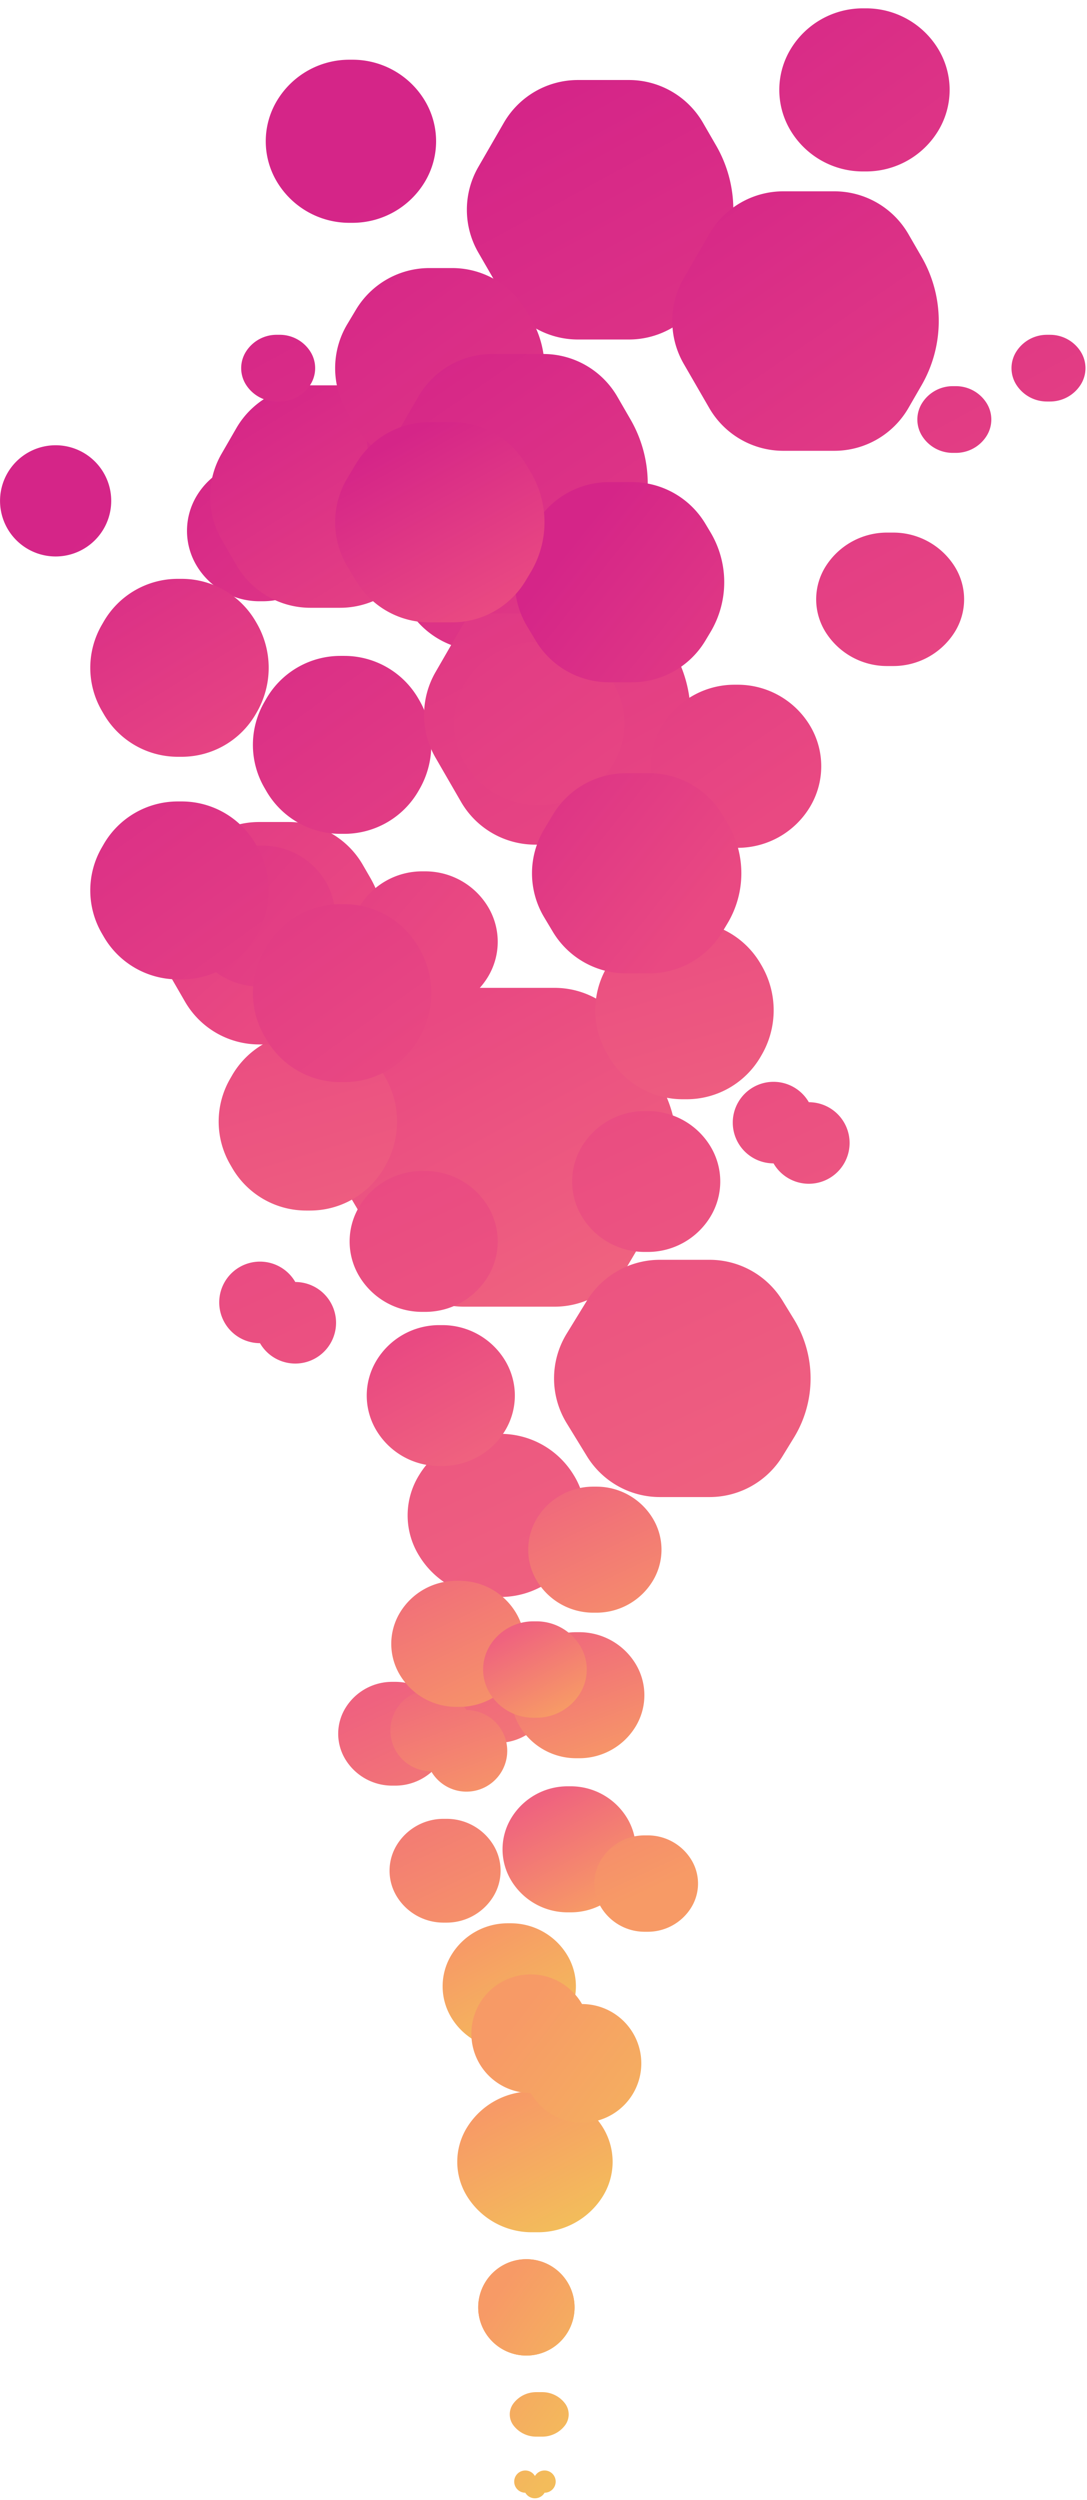 <svg xmlns="http://www.w3.org/2000/svg" width="127" height="292" viewBox="0 0 127 292">
    <defs>
        <linearGradient id="a" x1="10.904%" x2="92.894%" y1="72.984%" y2="25.652%">
            <stop offset="0%" stop-color="#E94982"/>
            <stop offset="100%" stop-color="#EF627F"/>
        </linearGradient>
        <linearGradient id="b" x1="10.904%" x2="92.894%" y1="72.984%" y2="25.652%">
            <stop offset="0%" stop-color="#D52588"/>
            <stop offset="100%" stop-color="#E94982"/>
        </linearGradient>
        <linearGradient id="c" x1="10.904%" x2="91.627%" y1="72.984%" y2="26.383%">
            <stop offset="0%" stop-color="#F79A66"/>
            <stop offset="100%" stop-color="#F3BC5B"/>
        </linearGradient>
        <linearGradient id="d" x1="10.904%" x2="92.894%" y1="72.984%" y2="25.652%">
            <stop offset="0%" stop-color="#EF627F"/>
            <stop offset="100%" stop-color="#F79A66"/>
        </linearGradient>
    </defs>
    <g fill="none" fill-rule="evenodd">
        <path fill="url(#a)" d="M142.63 51.007l6.076 3.59a10 10 0 0 1 4.914 8.61v10.586a10 10 0 0 1-4.914 8.61l-8.62 5.092a10 10 0 0 1-10.172 0l-8.62-5.092a10 10 0 0 1-4.914-8.61V63.207a10 10 0 0 1 4.914-8.61l6.076-3.59a15 15 0 0 1 15.26 0z" transform="rotate(90 64.5 63.5)"/>
        <path fill="url(#a)" d="M124.196 39l.196.113a10 10 0 0 1 5 8.66v.453a10 10 0 0 1-5 8.66l-.392.227a10 10 0 0 1-10 0l-.392-.226a10 10 0 0 1-5-8.66v-.453a10 10 0 0 1 5-8.66l.196-.114a10.392 10.392 0 0 1 10.392 0zM137.196 83l.196.113a10 10 0 0 1 5 8.66v.453a10 10 0 0 1-5 8.66l-.392.227a10 10 0 0 1-10 0l-.392-.226a10 10 0 0 1-5-8.66v-.453a10 10 0 0 1 5-8.66l.196-.114a10.392 10.392 0 0 1 10.392 0z" transform="rotate(90 64.5 63.5)"/>
        <path fill="url(#b)" d="M116.495 84.75l1.495.863a10 10 0 0 1 5 8.66v3.453a10 10 0 0 1-5 8.66l-2.99 1.727a10 10 0 0 1-10 0l-2.99-1.726a10 10 0 0 1-5-8.66v-3.453a10 10 0 0 1 5-8.66l1.495-.864a12.99 12.99 0 0 1 12.99 0zM67.114 90a8.558 8.558 0 0 1 4.113 7.314v.372A8.558 8.558 0 0 1 67.114 105a7.92 7.92 0 0 1-8.228 0 8.558 8.558 0 0 1-4.113-7.314v-.372A8.558 8.558 0 0 1 58.886 90a7.92 7.92 0 0 1 8.228 0zM62.748 115.875a6.495 6.495 0 0 1 0 11.25 6.495 6.495 0 0 1-9.743-5.625 6.495 6.495 0 0 1 9.743-5.625z" transform="rotate(90 64.5 63.5)"/>
        <path fill="url(#b)" d="M65.495 78.75l1.495.863a10 10 0 0 1 5 8.66v3.453a10 10 0 0 1-5 8.66L64 102.114a10 10 0 0 1-10 0l-2.99-1.726a10 10 0 0 1-5-8.66v-3.453a10 10 0 0 1 5-8.66l1.495-.864a12.99 12.99 0 0 1 12.99 0zM84.196 98l.196.113a10 10 0 0 1 5 8.66v.453a10 10 0 0 1-5 8.66l-.392.227a10 10 0 0 1-10 0l-.392-.226a10 10 0 0 1-5-8.66v-.453a10 10 0 0 1 5-8.66l.196-.114a10.392 10.392 0 0 1 10.392 0z" transform="rotate(90 64.5 63.5)"/>
        <path fill="url(#b)" d="M56.114 69a8.558 8.558 0 0 1 4.113 7.314v.372A8.558 8.558 0 0 1 56.114 84a7.92 7.92 0 0 1-8.228 0 8.558 8.558 0 0 1-4.113-7.314v-.372A8.558 8.558 0 0 1 47.886 69a7.92 7.92 0 0 1 8.228 0zM112.114 90a8.558 8.558 0 0 1 4.113 7.314v.372a8.558 8.558 0 0 1-4.113 7.314 7.92 7.92 0 0 1-8.228 0 8.558 8.558 0 0 1-4.113-7.314v-.372A8.558 8.558 0 0 1 103.886 90a7.92 7.92 0 0 1 8.228 0zM115.114 71a8.558 8.558 0 0 1 4.113 7.314v.372A8.558 8.558 0 0 1 115.114 86a7.92 7.92 0 0 1-8.228 0 8.558 8.558 0 0 1-4.113-7.314v-.372A8.558 8.558 0 0 1 106.886 71a7.92 7.92 0 0 1 8.228 0z" transform="rotate(90 64.5 63.5)"/>
        <path fill="url(#b)" d="M70.495 58.75l1.495.863a10 10 0 0 1 5 8.66v3.453a10 10 0 0 1-5 8.66L69 82.114a10 10 0 0 1-10 0l-2.99-1.726a10 10 0 0 1-5-8.66v-3.453a10 10 0 0 1 5-8.66l1.495-.864a12.99 12.99 0 0 1 12.99 0zM93.196 79l.196.113a10 10 0 0 1 5 8.66v.453a10 10 0 0 1-5 8.66l-.392.227a10 10 0 0 1-10 0l-.392-.226a10 10 0 0 1-5-8.66v-.453a10 10 0 0 1 5-8.66l.196-.114a10.392 10.392 0 0 1 10.392 0zM122.196 79l.196.113a10 10 0 0 1 5 8.66v.453a10 10 0 0 1-5 8.66l-.392.227a10 10 0 0 1-10 0l-.392-.226a10 10 0 0 1-5-8.66v-.453a10 10 0 0 1 5-8.66l.196-.114a10.392 10.392 0 0 1 10.392 0zM110.196 98l.196.113a10 10 0 0 1 5 8.66v.453a10 10 0 0 1-5 8.66l-.392.227a10 10 0 0 1-10 0l-.392-.226a10 10 0 0 1-5-8.66v-.453a10 10 0 0 1 5-8.66l.196-.114a10.392 10.392 0 0 1 10.392 0z" transform="rotate(90 64.5 63.5)"/>
        <path fill="url(#b)" d="M92 49.33l2.655 1.533a10 10 0 0 1 5 8.66v5.953a10 10 0 0 1-5 8.66L89.5 77.114a10 10 0 0 1-10 0l-5.155-2.976a10 10 0 0 1-5-8.66v-5.953a10 10 0 0 1 5-8.66L77 49.33a15 15 0 0 1 15 0zM22.263 78.375a9.857 9.857 0 0 1 4.763 8.439v.372a9.857 9.857 0 0 1-4.763 8.439 9.217 9.217 0 0 1-9.526 0 9.857 9.857 0 0 1-4.763-8.439v-.372a9.857 9.857 0 0 1 4.763-8.439 9.217 9.217 0 0 1 9.526 0zM74.897 16.5a8.471 8.471 0 0 1 3.897 7.13v.74a8.471 8.471 0 0 1-3.897 7.13 7.218 7.218 0 0 1-7.794 0 8.471 8.471 0 0 1-3.897-7.13v-.74a8.471 8.471 0 0 1 3.897-7.13 7.218 7.218 0 0 1 7.794 0zM51.949 12.75a4.236 4.236 0 0 1 1.948 3.565v.37a4.236 4.236 0 0 1-1.948 3.565 3.609 3.609 0 0 1-3.898 0 4.236 4.236 0 0 1-1.948-3.565v-.37c0-1.443.734-2.786 1.948-3.565a3.609 3.609 0 0 1 3.898 0zM45.949 91.75a4.236 4.236 0 0 1 1.948 3.565v.37a4.236 4.236 0 0 1-1.948 3.565 3.609 3.609 0 0 1-3.898 0 4.236 4.236 0 0 1-1.948-3.565v-.37c0-1.443.734-2.786 1.948-3.565a3.609 3.609 0 0 1 3.898 0zM45.949 1.75a4.236 4.236 0 0 1 1.948 3.565v.37A4.236 4.236 0 0 1 45.95 9.25a3.609 3.609 0 0 1-3.898 0 4.236 4.236 0 0 1-1.948-3.565v-.37c0-1.443.734-2.786 1.948-3.565a3.609 3.609 0 0 1 3.898 0zM33 44.33l2.655 1.533a10 10 0 0 1 5 8.66v5.953a10 10 0 0 1-5 8.66L30.5 72.114a10 10 0 0 1-10 0l-5.155-2.976a10 10 0 0 1-5-8.66v-5.953a10 10 0 0 1 5-8.66L18 44.33a15 15 0 0 1 15 0z" transform="rotate(90 64.5 63.5)"/>
        <path fill="url(#b)" d="M49.846 66l.982.588a10 10 0 0 1 4.863 8.58v2.664a10 10 0 0 1-4.863 8.58l-1.691 1.012a10 10 0 0 1-10.274 0l-1.691-1.012a10 10 0 0 1-4.863-8.58v-2.664a10 10 0 0 1 4.863-8.58l.982-.588a11.38 11.38 0 0 1 11.692 0zM16.263 18.375a9.857 9.857 0 0 1 4.763 8.439v.372a9.857 9.857 0 0 1-4.763 8.439 9.217 9.217 0 0 1-9.526 0 9.857 9.857 0 0 1-4.763-8.439v-.372a9.857 9.857 0 0 1 4.763-8.439 9.217 9.217 0 0 1 9.526 0zM90.263 56.375a9.857 9.857 0 0 1 4.763 8.439v.372a9.857 9.857 0 0 1-4.763 8.439 9.217 9.217 0 0 1-9.526 0 9.857 9.857 0 0 1-4.763-8.439v-.372a9.857 9.857 0 0 1 4.763-8.439 9.217 9.217 0 0 1 9.526 0z" transform="rotate(90 64.5 63.5)"/>
        <path fill="url(#b)" d="M65 54.33l2.655 1.533a10 10 0 0 1 5 8.66v5.953a10 10 0 0 1-5 8.66L62.5 82.114a10 10 0 0 1-10 0l-5.155-2.976a10 10 0 0 1-5-8.66v-5.953a10 10 0 0 1 5-8.66L50 54.33a15 15 0 0 1 15 0zM95.263 33.375a9.857 9.857 0 0 1 4.763 8.439v.372a9.857 9.857 0 0 1-4.763 8.439 9.217 9.217 0 0 1-9.526 0 9.857 9.857 0 0 1-4.763-8.439v-.372a9.857 9.857 0 0 1 4.763-8.439 9.217 9.217 0 0 1 9.526 0zM46 20.33l2.655 1.533a10 10 0 0 1 5 8.66v5.953a10 10 0 0 1-5 8.66L43.5 48.114a10 10 0 0 1-10 0l-5.155-2.976a10 10 0 0 1-5-8.66v-5.953a10 10 0 0 1 5-8.66L31 20.33a15 15 0 0 1 15 0z" transform="rotate(90 64.5 63.5)"/>
        <path fill="url(#b)" d="M74.846 45l.982.588a10 10 0 0 1 4.863 8.58v2.664a10 10 0 0 1-4.863 8.58l-1.691 1.012a10 10 0 0 1-10.274 0l-1.691-1.012a10 10 0 0 1-4.863-8.58v-2.664a10 10 0 0 1 4.863-8.58l.982-.588a11.38 11.38 0 0 1 11.692 0zM108.846 43l.982.588a10 10 0 0 1 4.863 8.58v2.664a10 10 0 0 1-4.863 8.58l-1.691 1.012a10 10 0 0 1-10.274 0l-1.691-1.012a10 10 0 0 1-4.863-8.58v-2.664a10 10 0 0 1 4.863-8.58l.982-.588a11.38 11.38 0 0 1 11.692 0z" transform="rotate(90 64.5 63.5)"/>
        <path fill="url(#b)" d="M67.846 66l.982.588a10 10 0 0 1 4.863 8.58v2.664a10 10 0 0 1-4.863 8.58l-1.691 1.012a10 10 0 0 1-10.274 0l-1.691-1.012a10 10 0 0 1-4.863-8.58v-2.664a10 10 0 0 1 4.863-8.58l.982-.588a11.38 11.38 0 0 1 11.692 0z" transform="rotate(90 64.5 63.5)"/>
        <path fill="url(#c)" d="M257.614 57.625a8.903 8.903 0 0 1 4.113 7.505v.74c0 3.04-1.55 5.87-4.113 7.505a7.647 7.647 0 0 1-8.228 0 8.903 8.903 0 0 1-4.113-7.505v-.74c0-3.04 1.55-5.87 4.113-7.505a7.647 7.647 0 0 1 8.228 0z" transform="rotate(90 64.5 63.5)"/>
        <path fill="url(#d)" d="M220.68 54.75a7.693 7.693 0 0 1 3.681 6.564v.372a7.693 7.693 0 0 1-3.68 6.564 7.057 7.057 0 0 1-7.362 0 7.693 7.693 0 0 1-3.68-6.564v-.372a7.693 7.693 0 0 1 3.68-6.564 7.057 7.057 0 0 1 7.362 0z" transform="rotate(90 64.5 63.5)"/>
        <path fill="url(#d)" d="M223.815 47.25a5.963 5.963 0 0 1 2.814 5.064v.372a5.963 5.963 0 0 1-2.814 5.064 5.33 5.33 0 0 1-5.63 0 5.963 5.963 0 0 1-2.814-5.064v-.372a5.963 5.963 0 0 1 2.814-5.064 5.33 5.33 0 0 1 5.63 0zM222.531 70.375a6.396 6.396 0 0 1 3.031 5.44v.37a6.396 6.396 0 0 1-3.03 5.44 5.762 5.762 0 0 1-6.063 0 6.396 6.396 0 0 1-3.031-5.44v-.37a6.396 6.396 0 0 1 3.03-5.44 5.762 5.762 0 0 1 6.063 0zM201.531 64.375a6.396 6.396 0 0 1 3.031 5.44v.37a6.396 6.396 0 0 1-3.03 5.44 5.762 5.762 0 0 1-6.063 0 6.396 6.396 0 0 1-3.031-5.44v-.37a6.396 6.396 0 0 1 3.03-5.44 5.762 5.762 0 0 1 6.063 0zM206.531 76.375a6.396 6.396 0 0 1 3.031 5.44v.37a6.396 6.396 0 0 1-3.03 5.44 5.762 5.762 0 0 1-6.063 0 6.396 6.396 0 0 1-3.031-5.44v-.37a6.396 6.396 0 0 1 3.03-5.44 5.762 5.762 0 0 1 6.063 0z" transform="rotate(90 64.5 63.5)"/>
        <path fill="url(#d)" d="M207.882 69.375a4.763 4.763 0 0 1 0 8.25 4.763 4.763 0 1 1-7.145-4.125 4.763 4.763 0 0 1 7.145-4.125zM202.68 53.75a7.693 7.693 0 0 1 3.681 6.564v.372a7.693 7.693 0 0 1-3.68 6.564 7.057 7.057 0 0 1-7.362 0 7.693 7.693 0 0 1-3.68-6.564v-.372a7.693 7.693 0 0 1 3.68-6.564 7.057 7.057 0 0 1 7.362 0z" transform="rotate(90 64.5 63.5)"/>
        <path fill="url(#a)" d="M182.763 61l.093.058a10 10 0 0 1 4.67 8.462v.96a10 10 0 0 1-4.67 8.462l-.093.058a8.938 8.938 0 0 1-9.526 0l-.093-.058a10 10 0 0 1-4.67-8.462v-.96a10 10 0 0 1 4.67-8.462l.093-.058a8.938 8.938 0 0 1 9.526 0zM168.928 35.25l2.157 1.323a10 10 0 0 1 4.771 8.524v5.806a10 10 0 0 1-4.77 8.524l-3.857 2.365a10 10 0 0 1-10.458 0l-3.856-2.365a10 10 0 0 1-4.771-8.524v-5.806a10 10 0 0 1 4.77-8.524l2.158-1.323a13.25 13.25 0 0 1 13.856 0zM150.114 71a8.558 8.558 0 0 1 4.113 7.314v.372A8.558 8.558 0 0 1 150.114 86a7.92 7.92 0 0 1-8.228 0 8.558 8.558 0 0 1-4.113-7.314v-.372A8.558 8.558 0 0 1 141.886 71a7.92 7.92 0 0 1 8.228 0zM143.114 45a8.558 8.558 0 0 1 4.113 7.314v.372A8.558 8.558 0 0 1 143.114 60a7.92 7.92 0 0 1-8.228 0 8.558 8.558 0 0 1-4.113-7.314v-.372A8.558 8.558 0 0 1 134.886 45a7.92 7.92 0 0 1 8.228 0zM157.882 89.375a4.763 4.763 0 0 1 0 8.25 4.763 4.763 0 1 1-7.145-4.125 4.763 4.763 0 0 1 7.145-4.125zM136.882 29.375a4.763 4.763 0 0 1 0 8.25 4.763 4.763 0 1 1-7.145-4.125 4.763 4.763 0 0 1 7.145-4.125z" transform="rotate(90 64.5 63.5)"/>
        <path fill="url(#a)" d="M168.114 69a8.558 8.558 0 0 1 4.113 7.314v.372A8.558 8.558 0 0 1 168.114 84a7.92 7.92 0 0 1-8.228 0 8.558 8.558 0 0 1-4.113-7.314v-.372A8.558 8.558 0 0 1 159.886 69a7.92 7.92 0 0 1 8.228 0z" transform="rotate(90 64.5 63.5)"/>
        <path fill="url(#d)" d="M185.68 51.75a7.693 7.693 0 0 1 3.681 6.564v.372a7.693 7.693 0 0 1-3.68 6.564 7.057 7.057 0 0 1-7.362 0 7.693 7.693 0 0 1-3.68-6.564v-.372a7.693 7.693 0 0 1 3.68-6.564 7.057 7.057 0 0 1 7.362 0zM196.68 67.75a7.693 7.693 0 0 1 3.681 6.564v.372a7.693 7.693 0 0 1-3.68 6.564 7.057 7.057 0 0 1-7.362 0 7.693 7.693 0 0 1-3.68-6.564v-.372a7.693 7.693 0 0 1 3.68-6.564 7.057 7.057 0 0 1 7.362 0z" transform="rotate(90 64.5 63.5)"/>
        <path fill="url(#d)" d="M198.815 60.25a5.963 5.963 0 0 1 2.814 5.064v.372a5.963 5.963 0 0 1-2.814 5.064 5.33 5.33 0 0 1-5.63 0 5.963 5.963 0 0 1-2.814-5.064v-.372a5.963 5.963 0 0 1 2.814-5.064 5.33 5.33 0 0 1 5.63 0z" transform="rotate(90 64.5 63.5)"/>
        <path fill="url(#c)" d="M236.68 61.75a7.693 7.693 0 0 1 3.681 6.564v.372a7.693 7.693 0 0 1-3.68 6.564 7.057 7.057 0 0 1-7.362 0 7.693 7.693 0 0 1-3.68-6.564v-.372a7.693 7.693 0 0 1 3.68-6.564 7.057 7.057 0 0 1 7.362 0z" transform="rotate(90 64.5 63.5)"/>
        <path fill="url(#c)" d="M245.464 54a6.928 6.928 0 0 1 0 12 6.928 6.928 0 1 1-10.392-6 6.928 6.928 0 0 1 10.392-6zM273.315 61.625a5.63 5.63 0 0 1 0 9.75 5.63 5.63 0 0 1-8.444-4.875 5.63 5.63 0 0 1 8.444-4.875z" transform="rotate(90 64.5 63.5)"/>
        <path fill="url(#c)" d="M273.315 61.625a5.63 5.63 0 0 1 0 9.75 5.63 5.63 0 0 1-8.444-4.875 5.63 5.63 0 0 1 8.444-4.875zM284.299 62a3.33 3.33 0 0 1 1.3 2.64v.72a3.33 3.33 0 0 1-1.3 2.64 2.13 2.13 0 0 1-2.598 0 3.33 3.33 0 0 1-1.3-2.64v-.72a3.33 3.33 0 0 1 1.3-2.64 2.13 2.13 0 0 1 2.598 0zM292.15 64.375a1.299 1.299 0 0 1 0 2.25A1.299 1.299 0 1 1 290.2 65.5a1.299 1.299 0 1 1 1.949-1.125z" transform="rotate(90 64.5 63.5)"/>
    </g>
</svg>
